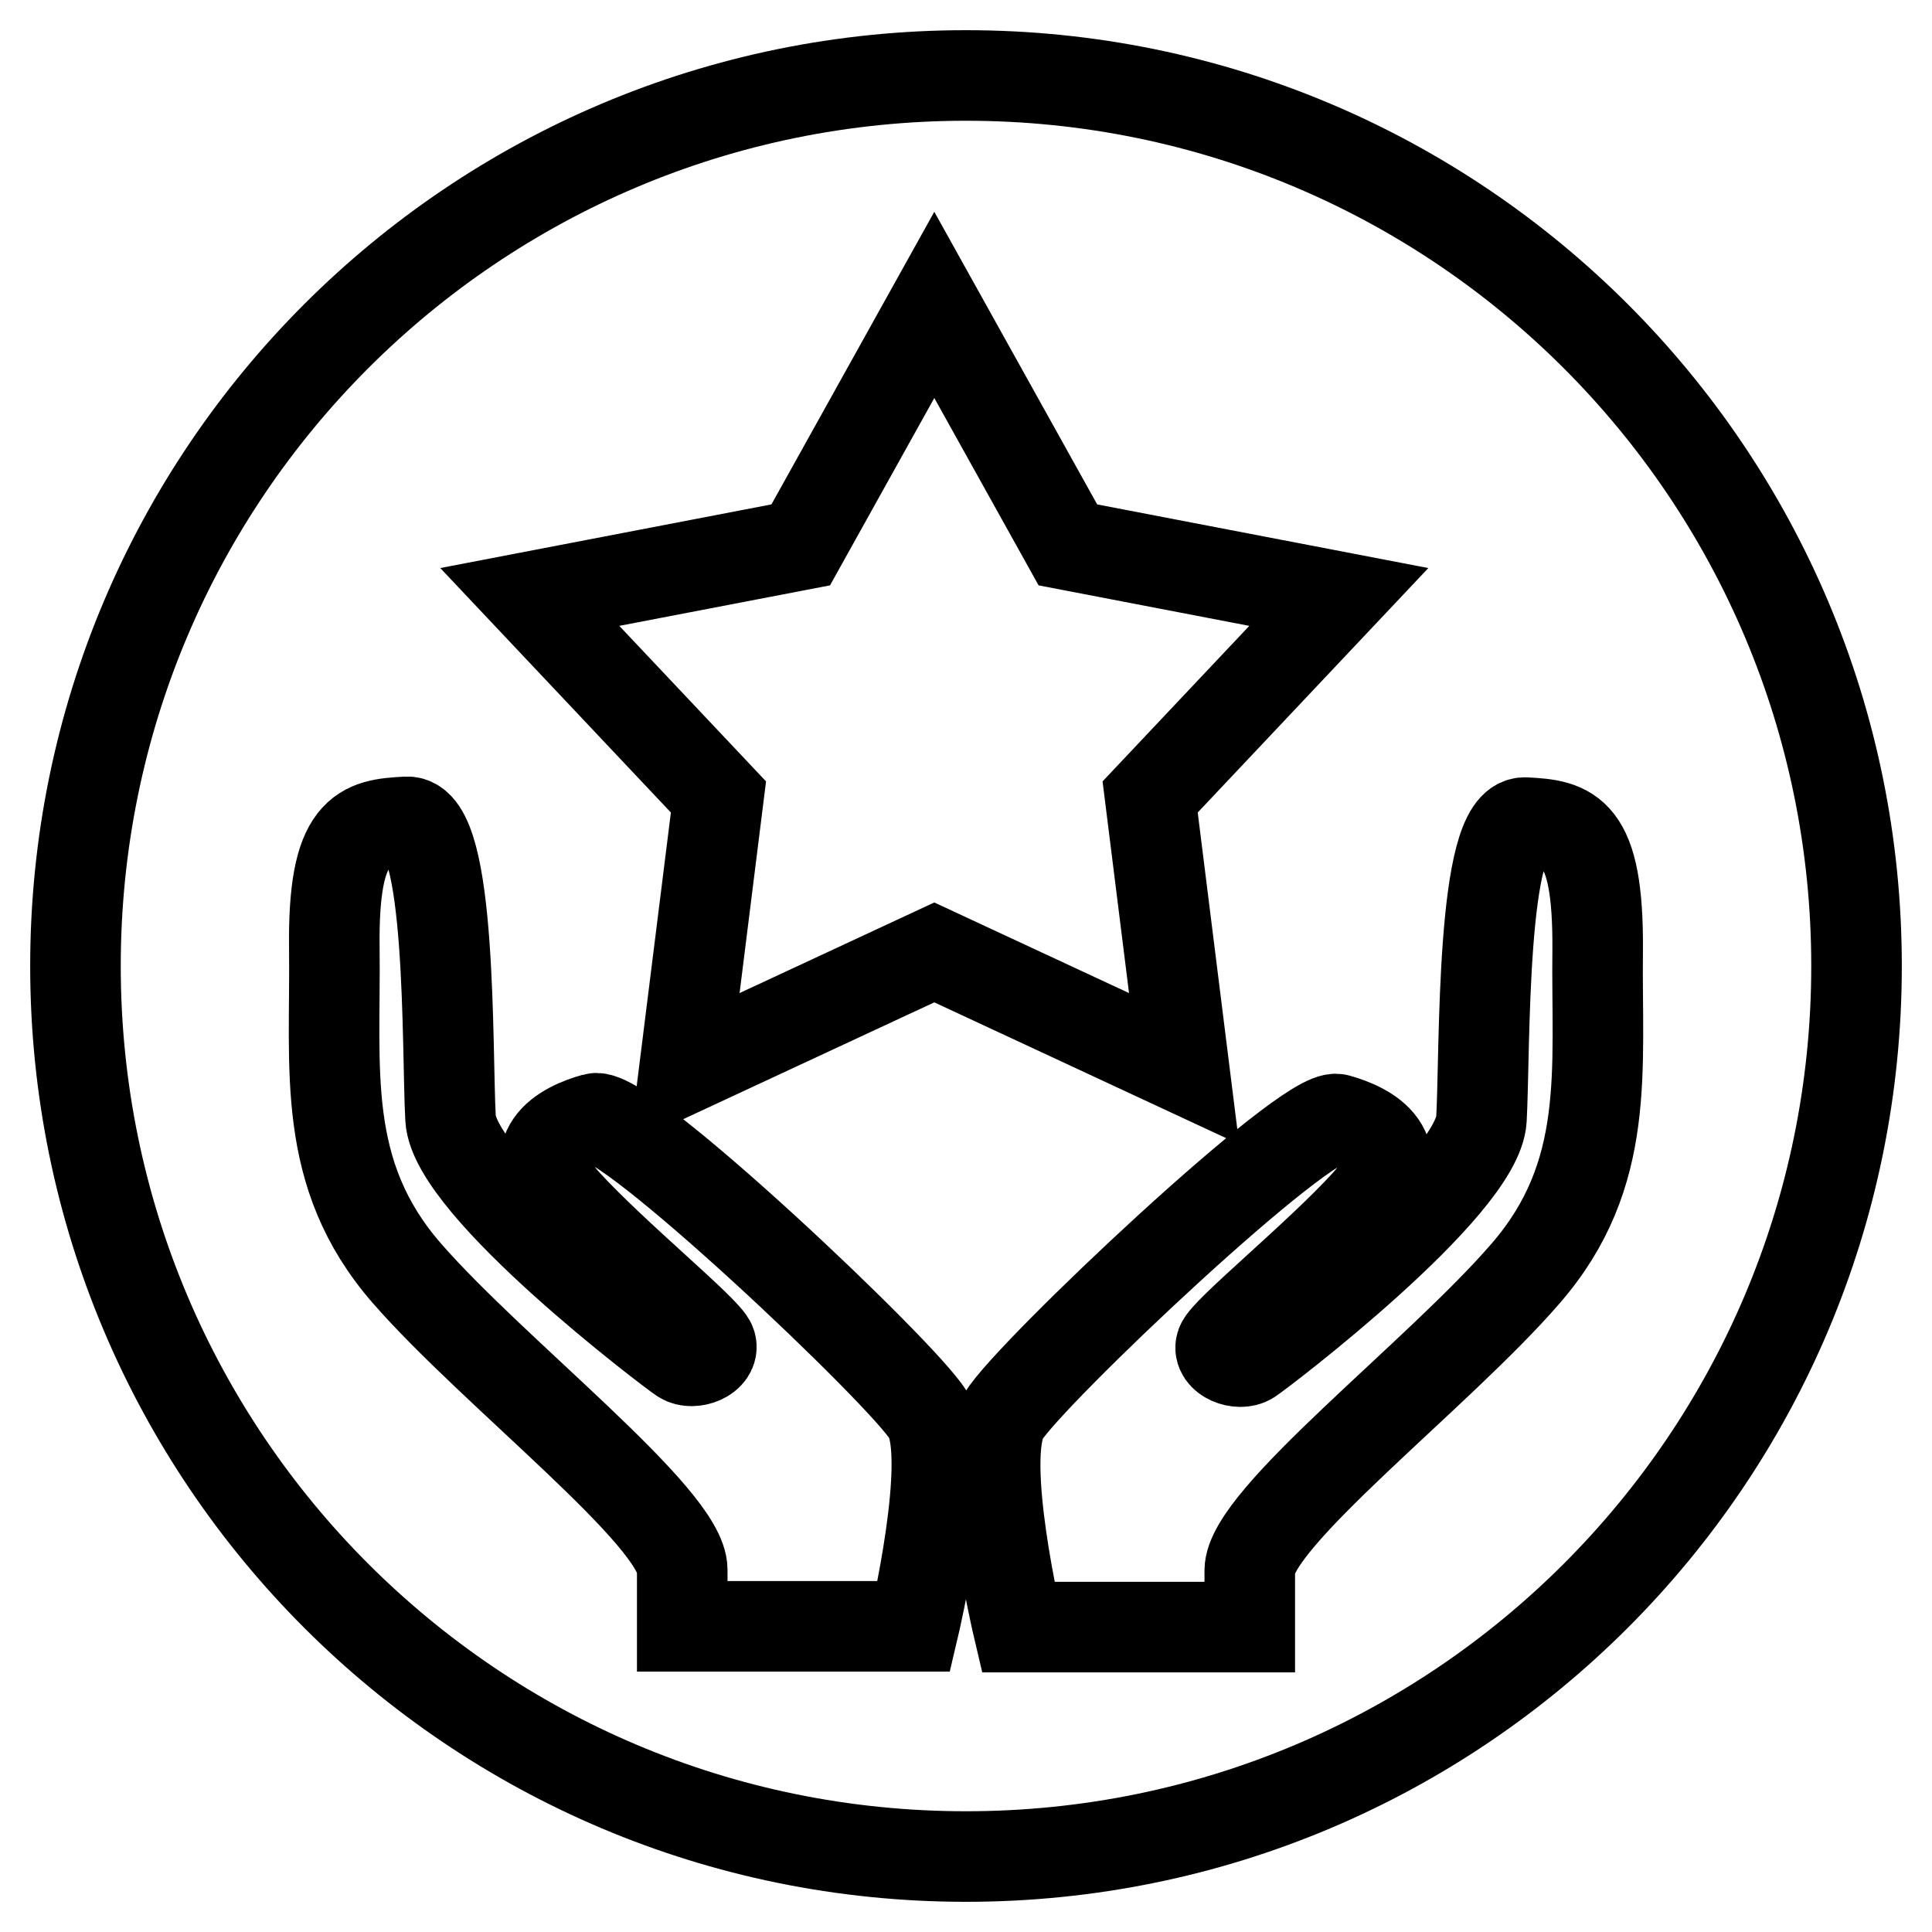 <?xml version="1.0" encoding="utf-8"?>
<!-- Svg Vector Icons : http://www.onlinewebfonts.com/icon -->
<!DOCTYPE svg PUBLIC "-//W3C//DTD SVG 1.1//EN" "http://www.w3.org/Graphics/SVG/1.1/DTD/svg11.dtd">
<svg version="1.1" xmlns="http://www.w3.org/2000/svg" xmlns:xlink="http://www.w3.org/1999/xlink" x="0px" y="0px" viewBox="0 0 256 256" enable-background="new 0 0 256 256" xml:space="preserve">
<g> <path stroke-width="12" fill-opacity="0" stroke="#000000"  d="M128,246c-65.2,0-118-52.8-118-118S62.8,10,128,10c65.2,0,118,52.8,118,118S193.2,246,128,246z M59.7,148.2 c-0.5-9,0.2-39.6-5.8-39.3c-5.9,0.3-9.8,0.9-9.6,16.8c0.2,15.9-1.9,29.8,9.6,43c11.5,13.2,36.5,32.4,36.5,39.3c0,6.9,0,7.5,0,7.5 h30.7c0,0,5.3-22.4,1.9-28c-3.4-5.6-40.2-40.4-44.2-39.3c-4,1.1-10.2,4.2-3.8,11.2c6.4,7,18.7,17,19.2,18.7 c0.5,1.7-2.4,2.8-3.8,1.9C89,179.1,60.2,157.3,59.7,148.2z M141.5,72.2l-17.7-31.8l-17.7,31.8l-35.9,6.9l25,26.5l-4.5,36l33.1-15.4 l33.1,15.4l-4.5-36l25-26.5L141.5,72.2z M202.1,109c-5.9-0.3-5.3,30.2-5.8,39.3c-0.5,9-29.3,30.9-30.7,31.8 c-1.4,0.9-4.3-0.2-3.8-1.9c0.5-1.7,12.8-11.7,19.2-18.7c6.4-7,0.2-10.1-3.8-11.2c-4-1.1-40.8,33.7-44.2,39.3 c-3.4,5.6,1.9,28,1.9,28h30.7c0,0,0-0.6,0-7.5s25-26,36.5-39.3c11.5-13.2,9.4-27.1,9.6-43C211.8,109.9,208,109.3,202.1,109z"/></g>
</svg>